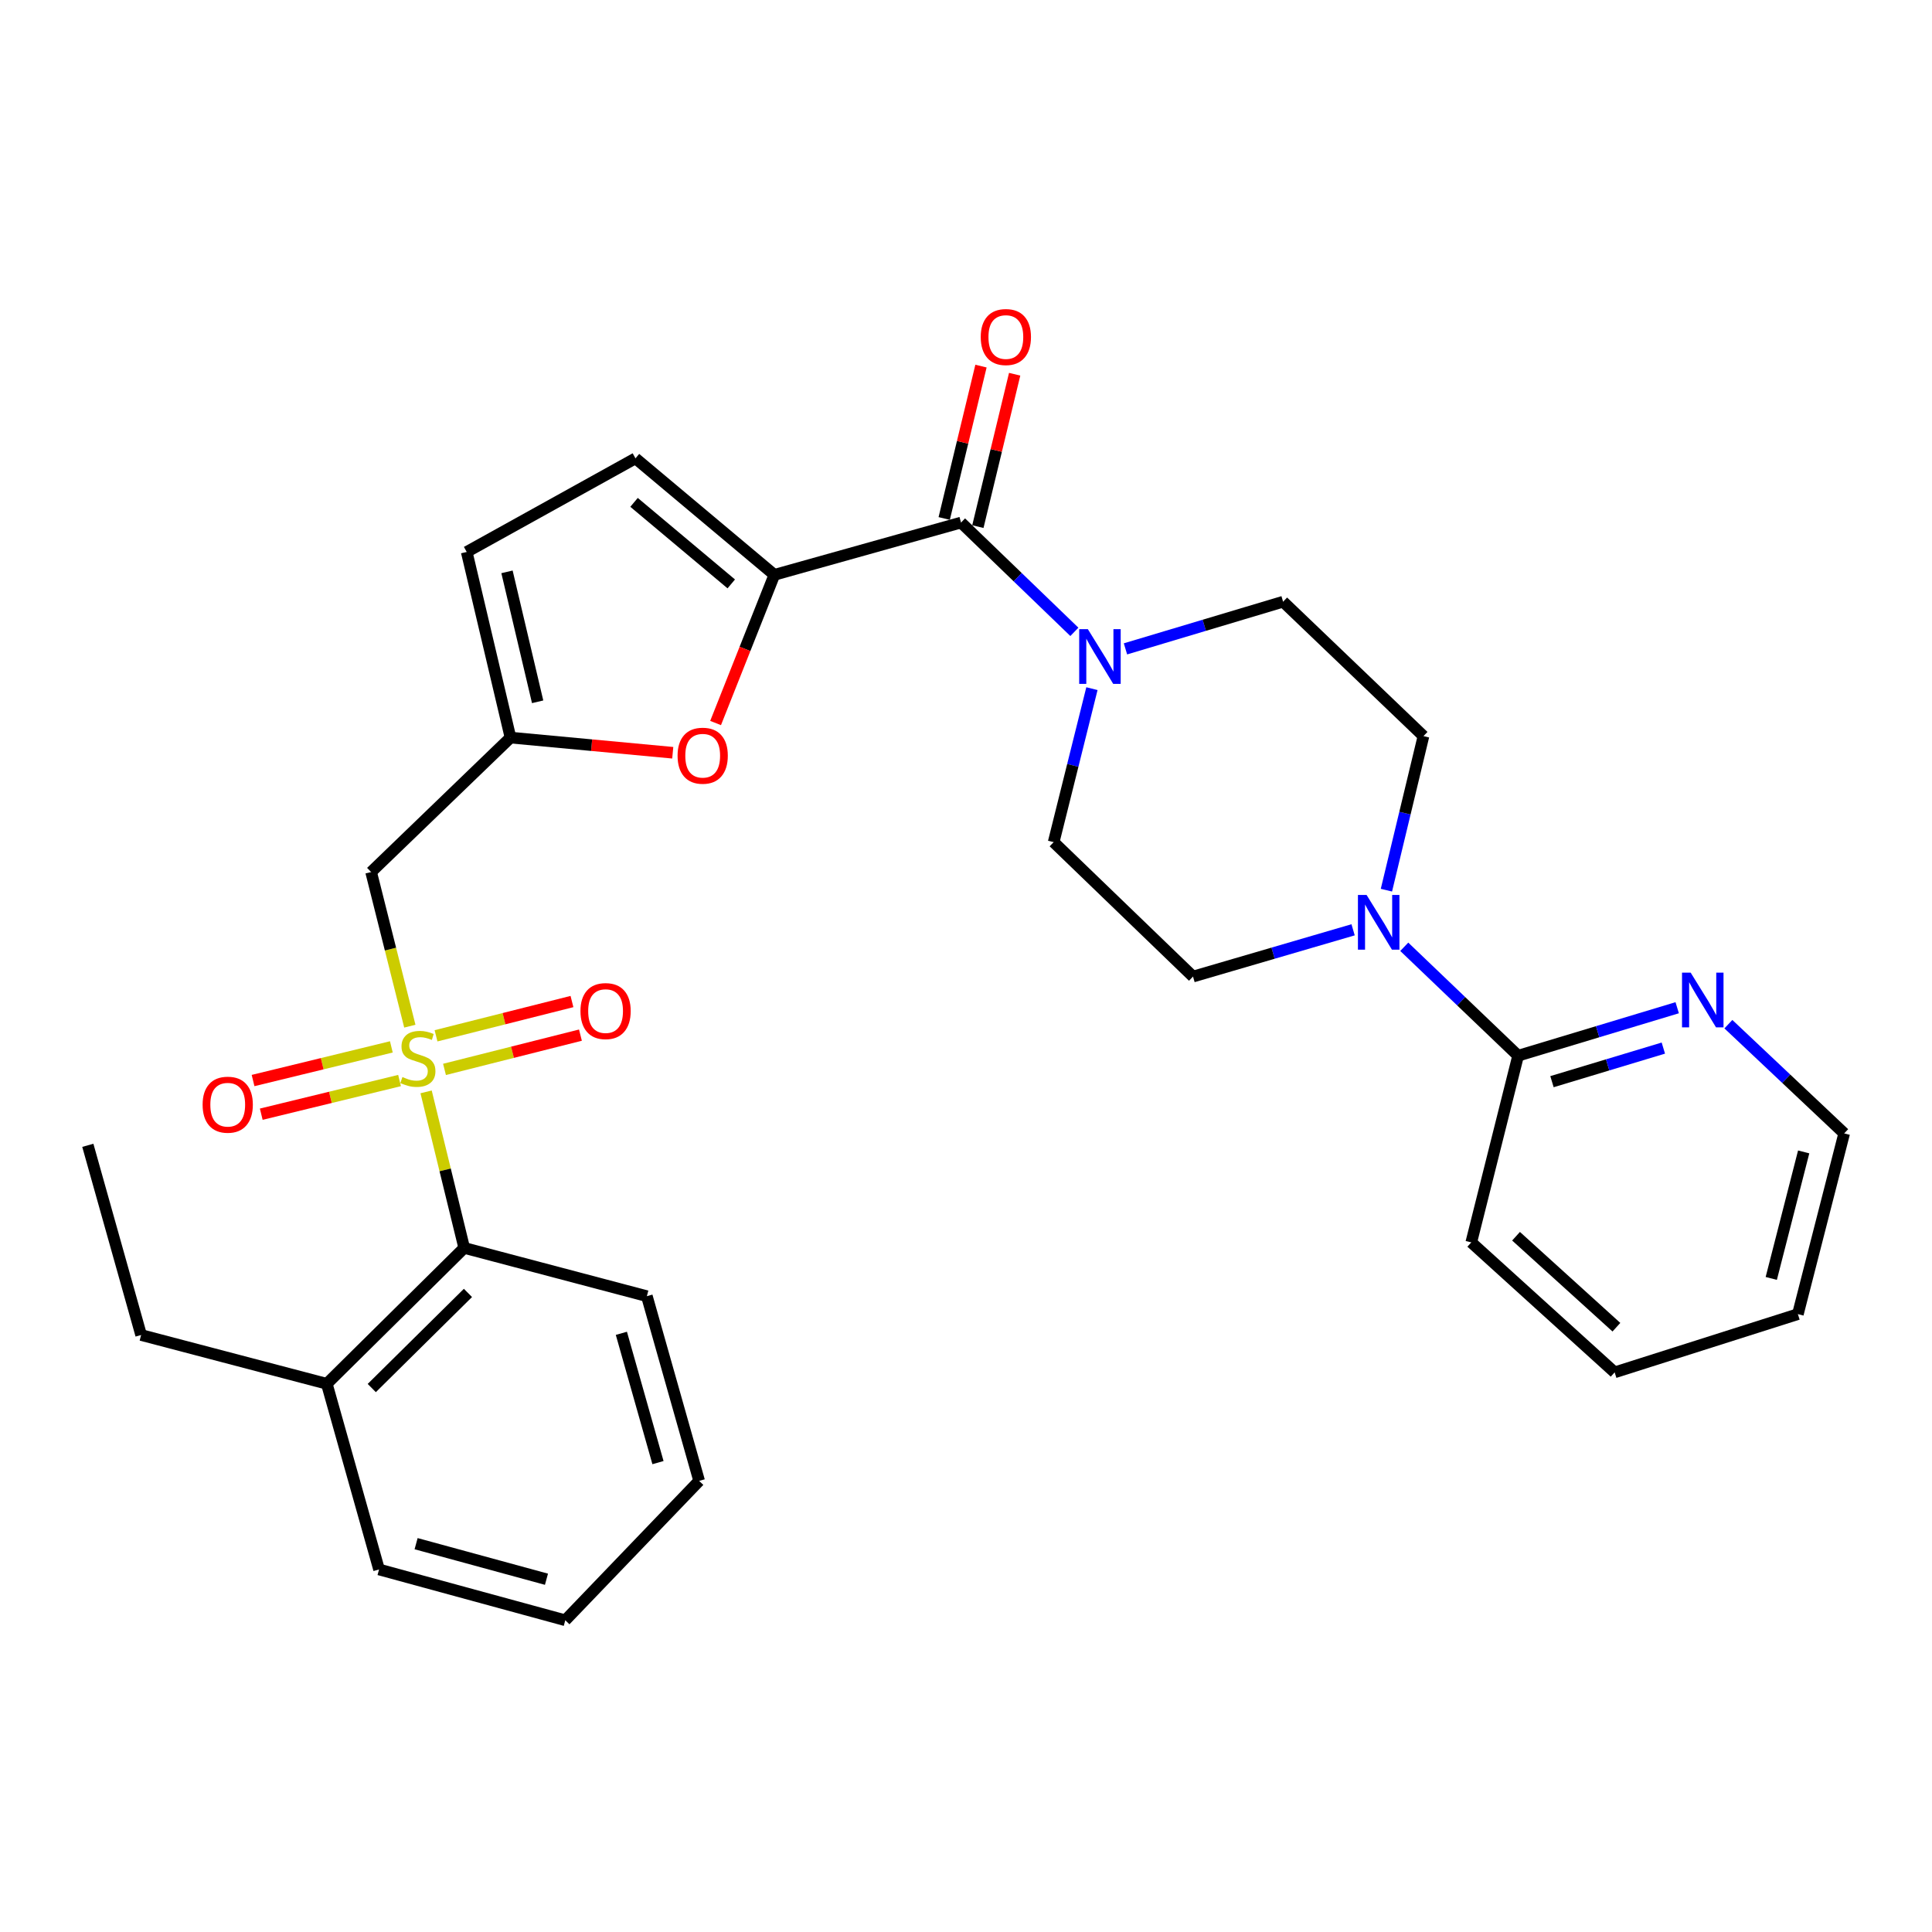 <?xml version='1.0' encoding='iso-8859-1'?>
<svg version='1.1' baseProfile='full'
              xmlns='http://www.w3.org/2000/svg'
                      xmlns:rdkit='http://www.rdkit.org/xml'
                      xmlns:xlink='http://www.w3.org/1999/xlink'
                  xml:space='preserve'
width='1000px' height='1000px' viewBox='0 0 1000 1000'>
<!-- END OF HEADER -->
<rect style='opacity:1.0;fill:#FFFFFF;stroke:none' width='1000' height='1000' x='0' y='0'> </rect>
<path class='bond-2' d='M 212.128,531.144 L 202.11,491.254' style='fill:none;fill-rule:evenodd;stroke:#CCCC00;stroke-width:6px;stroke-linecap:butt;stroke-linejoin:miter;stroke-opacity:1' />
<path class='bond-2' d='M 202.11,491.254 L 192.092,451.364' style='fill:none;fill-rule:evenodd;stroke:#000000;stroke-width:6px;stroke-linecap:butt;stroke-linejoin:miter;stroke-opacity:1' />
<path class='bond-7' d='M 220.549,565.154 L 230.411,605.535' style='fill:none;fill-rule:evenodd;stroke:#CCCC00;stroke-width:6px;stroke-linecap:butt;stroke-linejoin:miter;stroke-opacity:1' />
<path class='bond-7' d='M 230.411,605.535 L 240.274,645.915' style='fill:none;fill-rule:evenodd;stroke:#000000;stroke-width:6px;stroke-linecap:butt;stroke-linejoin:miter;stroke-opacity:1' />
<path class='bond-11' d='M 230.074,553.52 L 265.254,544.65' style='fill:none;fill-rule:evenodd;stroke:#CCCC00;stroke-width:6px;stroke-linecap:butt;stroke-linejoin:miter;stroke-opacity:1' />
<path class='bond-11' d='M 265.254,544.65 L 300.434,535.781' style='fill:none;fill-rule:evenodd;stroke:#FF0000;stroke-width:6px;stroke-linecap:butt;stroke-linejoin:miter;stroke-opacity:1' />
<path class='bond-11' d='M 225.691,536.134 L 260.871,527.264' style='fill:none;fill-rule:evenodd;stroke:#CCCC00;stroke-width:6px;stroke-linecap:butt;stroke-linejoin:miter;stroke-opacity:1' />
<path class='bond-11' d='M 260.871,527.264 L 296.05,518.395' style='fill:none;fill-rule:evenodd;stroke:#FF0000;stroke-width:6px;stroke-linecap:butt;stroke-linejoin:miter;stroke-opacity:1' />
<path class='bond-12' d='M 202.565,541.864 L 166.775,550.575' style='fill:none;fill-rule:evenodd;stroke:#CCCC00;stroke-width:6px;stroke-linecap:butt;stroke-linejoin:miter;stroke-opacity:1' />
<path class='bond-12' d='M 166.775,550.575 L 130.985,559.286' style='fill:none;fill-rule:evenodd;stroke:#FF0000;stroke-width:6px;stroke-linecap:butt;stroke-linejoin:miter;stroke-opacity:1' />
<path class='bond-12' d='M 206.805,559.285 L 171.015,567.996' style='fill:none;fill-rule:evenodd;stroke:#CCCC00;stroke-width:6px;stroke-linecap:butt;stroke-linejoin:miter;stroke-opacity:1' />
<path class='bond-12' d='M 171.015,567.996 L 135.226,576.707' style='fill:none;fill-rule:evenodd;stroke:#FF0000;stroke-width:6px;stroke-linecap:butt;stroke-linejoin:miter;stroke-opacity:1' />
<path class='bond-0' d='M 400.807,297.535 L 385.598,335.885' style='fill:none;fill-rule:evenodd;stroke:#000000;stroke-width:6px;stroke-linecap:butt;stroke-linejoin:miter;stroke-opacity:1' />
<path class='bond-0' d='M 385.598,335.885 L 370.389,374.234' style='fill:none;fill-rule:evenodd;stroke:#FF0000;stroke-width:6px;stroke-linecap:butt;stroke-linejoin:miter;stroke-opacity:1' />
<path class='bond-1' d='M 400.807,297.535 L 497.43,270.471' style='fill:none;fill-rule:evenodd;stroke:#000000;stroke-width:6px;stroke-linecap:butt;stroke-linejoin:miter;stroke-opacity:1' />
<path class='bond-31' d='M 400.807,297.535 L 328.918,237.24' style='fill:none;fill-rule:evenodd;stroke:#000000;stroke-width:6px;stroke-linecap:butt;stroke-linejoin:miter;stroke-opacity:1' />
<path class='bond-31' d='M 378.502,302.229 L 328.179,260.022' style='fill:none;fill-rule:evenodd;stroke:#000000;stroke-width:6px;stroke-linecap:butt;stroke-linejoin:miter;stroke-opacity:1' />
<path class='bond-3' d='M 497.43,270.471 L 526.761,298.757' style='fill:none;fill-rule:evenodd;stroke:#000000;stroke-width:6px;stroke-linecap:butt;stroke-linejoin:miter;stroke-opacity:1' />
<path class='bond-3' d='M 526.761,298.757 L 556.092,327.044' style='fill:none;fill-rule:evenodd;stroke:#0000FF;stroke-width:6px;stroke-linecap:butt;stroke-linejoin:miter;stroke-opacity:1' />
<path class='bond-17' d='M 506.145,272.574 L 515.665,233.138' style='fill:none;fill-rule:evenodd;stroke:#000000;stroke-width:6px;stroke-linecap:butt;stroke-linejoin:miter;stroke-opacity:1' />
<path class='bond-17' d='M 515.665,233.138 L 525.184,193.701' style='fill:none;fill-rule:evenodd;stroke:#FF0000;stroke-width:6px;stroke-linecap:butt;stroke-linejoin:miter;stroke-opacity:1' />
<path class='bond-17' d='M 488.715,268.367 L 498.235,228.93' style='fill:none;fill-rule:evenodd;stroke:#000000;stroke-width:6px;stroke-linecap:butt;stroke-linejoin:miter;stroke-opacity:1' />
<path class='bond-17' d='M 498.235,228.93 L 507.755,189.494' style='fill:none;fill-rule:evenodd;stroke:#FF0000;stroke-width:6px;stroke-linecap:butt;stroke-linejoin:miter;stroke-opacity:1' />
<path class='bond-5' d='M 192.092,451.364 L 264.23,381.776' style='fill:none;fill-rule:evenodd;stroke:#000000;stroke-width:6px;stroke-linecap:butt;stroke-linejoin:miter;stroke-opacity:1' />
<path class='bond-14' d='M 565.182,356.446 L 555.277,396.17' style='fill:none;fill-rule:evenodd;stroke:#0000FF;stroke-width:6px;stroke-linecap:butt;stroke-linejoin:miter;stroke-opacity:1' />
<path class='bond-14' d='M 555.277,396.17 L 545.373,435.895' style='fill:none;fill-rule:evenodd;stroke:#000000;stroke-width:6px;stroke-linecap:butt;stroke-linejoin:miter;stroke-opacity:1' />
<path class='bond-15' d='M 582.543,335.856 L 623.336,323.648' style='fill:none;fill-rule:evenodd;stroke:#0000FF;stroke-width:6px;stroke-linecap:butt;stroke-linejoin:miter;stroke-opacity:1' />
<path class='bond-15' d='M 623.336,323.648 L 664.129,311.441' style='fill:none;fill-rule:evenodd;stroke:#000000;stroke-width:6px;stroke-linecap:butt;stroke-linejoin:miter;stroke-opacity:1' />
<path class='bond-4' d='M 348.214,389.622 L 306.222,385.699' style='fill:none;fill-rule:evenodd;stroke:#FF0000;stroke-width:6px;stroke-linecap:butt;stroke-linejoin:miter;stroke-opacity:1' />
<path class='bond-4' d='M 306.222,385.699 L 264.23,381.776' style='fill:none;fill-rule:evenodd;stroke:#000000;stroke-width:6px;stroke-linecap:butt;stroke-linejoin:miter;stroke-opacity:1' />
<path class='bond-10' d='M 264.23,381.776 L 241.569,285.691' style='fill:none;fill-rule:evenodd;stroke:#000000;stroke-width:6px;stroke-linecap:butt;stroke-linejoin:miter;stroke-opacity:1' />
<path class='bond-10' d='M 278.282,363.247 L 262.419,295.988' style='fill:none;fill-rule:evenodd;stroke:#000000;stroke-width:6px;stroke-linecap:butt;stroke-linejoin:miter;stroke-opacity:1' />
<path class='bond-6' d='M 717.607,460.754 L 727.197,420.882' style='fill:none;fill-rule:evenodd;stroke:#0000FF;stroke-width:6px;stroke-linecap:butt;stroke-linejoin:miter;stroke-opacity:1' />
<path class='bond-6' d='M 727.197,420.882 L 736.786,381.009' style='fill:none;fill-rule:evenodd;stroke:#000000;stroke-width:6px;stroke-linecap:butt;stroke-linejoin:miter;stroke-opacity:1' />
<path class='bond-9' d='M 726.843,490.056 L 756.309,518.245' style='fill:none;fill-rule:evenodd;stroke:#0000FF;stroke-width:6px;stroke-linecap:butt;stroke-linejoin:miter;stroke-opacity:1' />
<path class='bond-9' d='M 756.309,518.245 L 785.774,546.433' style='fill:none;fill-rule:evenodd;stroke:#000000;stroke-width:6px;stroke-linecap:butt;stroke-linejoin:miter;stroke-opacity:1' />
<path class='bond-32' d='M 700.363,481.262 L 658.932,493.368' style='fill:none;fill-rule:evenodd;stroke:#0000FF;stroke-width:6px;stroke-linecap:butt;stroke-linejoin:miter;stroke-opacity:1' />
<path class='bond-32' d='M 658.932,493.368 L 617.501,505.473' style='fill:none;fill-rule:evenodd;stroke:#000000;stroke-width:6px;stroke-linecap:butt;stroke-linejoin:miter;stroke-opacity:1' />
<path class='bond-19' d='M 240.274,645.915 L 169.152,716.25' style='fill:none;fill-rule:evenodd;stroke:#000000;stroke-width:6px;stroke-linecap:butt;stroke-linejoin:miter;stroke-opacity:1' />
<path class='bond-19' d='M 242.213,669.214 L 192.428,718.449' style='fill:none;fill-rule:evenodd;stroke:#000000;stroke-width:6px;stroke-linecap:butt;stroke-linejoin:miter;stroke-opacity:1' />
<path class='bond-20' d='M 240.274,645.915 L 334.815,670.897' style='fill:none;fill-rule:evenodd;stroke:#000000;stroke-width:6px;stroke-linecap:butt;stroke-linejoin:miter;stroke-opacity:1' />
<path class='bond-8' d='M 328.918,237.24 L 241.569,285.691' style='fill:none;fill-rule:evenodd;stroke:#000000;stroke-width:6px;stroke-linecap:butt;stroke-linejoin:miter;stroke-opacity:1' />
<path class='bond-13' d='M 785.774,546.433 L 826.945,534.016' style='fill:none;fill-rule:evenodd;stroke:#000000;stroke-width:6px;stroke-linecap:butt;stroke-linejoin:miter;stroke-opacity:1' />
<path class='bond-13' d='M 826.945,534.016 L 868.115,521.598' style='fill:none;fill-rule:evenodd;stroke:#0000FF;stroke-width:6px;stroke-linecap:butt;stroke-linejoin:miter;stroke-opacity:1' />
<path class='bond-13' d='M 803.303,559.874 L 832.122,551.182' style='fill:none;fill-rule:evenodd;stroke:#000000;stroke-width:6px;stroke-linecap:butt;stroke-linejoin:miter;stroke-opacity:1' />
<path class='bond-13' d='M 832.122,551.182 L 860.942,542.489' style='fill:none;fill-rule:evenodd;stroke:#0000FF;stroke-width:6px;stroke-linecap:butt;stroke-linejoin:miter;stroke-opacity:1' />
<path class='bond-21' d='M 785.774,546.433 L 761.529,643.066' style='fill:none;fill-rule:evenodd;stroke:#000000;stroke-width:6px;stroke-linecap:butt;stroke-linejoin:miter;stroke-opacity:1' />
<path class='bond-22' d='M 894.607,530.109 L 924.576,558.378' style='fill:none;fill-rule:evenodd;stroke:#0000FF;stroke-width:6px;stroke-linecap:butt;stroke-linejoin:miter;stroke-opacity:1' />
<path class='bond-22' d='M 924.576,558.378 L 954.545,586.646' style='fill:none;fill-rule:evenodd;stroke:#000000;stroke-width:6px;stroke-linecap:butt;stroke-linejoin:miter;stroke-opacity:1' />
<path class='bond-16' d='M 545.373,435.895 L 617.501,505.473' style='fill:none;fill-rule:evenodd;stroke:#000000;stroke-width:6px;stroke-linecap:butt;stroke-linejoin:miter;stroke-opacity:1' />
<path class='bond-18' d='M 664.129,311.441 L 736.786,381.009' style='fill:none;fill-rule:evenodd;stroke:#000000;stroke-width:6px;stroke-linecap:butt;stroke-linejoin:miter;stroke-opacity:1' />
<path class='bond-23' d='M 169.152,716.25 L 73.047,690.999' style='fill:none;fill-rule:evenodd;stroke:#000000;stroke-width:6px;stroke-linecap:butt;stroke-linejoin:miter;stroke-opacity:1' />
<path class='bond-24' d='M 169.152,716.25 L 196.196,812.355' style='fill:none;fill-rule:evenodd;stroke:#000000;stroke-width:6px;stroke-linecap:butt;stroke-linejoin:miter;stroke-opacity:1' />
<path class='bond-27' d='M 334.815,670.897 L 361.879,766.504' style='fill:none;fill-rule:evenodd;stroke:#000000;stroke-width:6px;stroke-linecap:butt;stroke-linejoin:miter;stroke-opacity:1' />
<path class='bond-27' d='M 321.622,690.122 L 340.567,757.047' style='fill:none;fill-rule:evenodd;stroke:#000000;stroke-width:6px;stroke-linecap:butt;stroke-linejoin:miter;stroke-opacity:1' />
<path class='bond-26' d='M 761.529,643.066 L 835.739,710.333' style='fill:none;fill-rule:evenodd;stroke:#000000;stroke-width:6px;stroke-linecap:butt;stroke-linejoin:miter;stroke-opacity:1' />
<path class='bond-26' d='M 784.702,639.871 L 836.649,686.959' style='fill:none;fill-rule:evenodd;stroke:#000000;stroke-width:6px;stroke-linecap:butt;stroke-linejoin:miter;stroke-opacity:1' />
<path class='bond-33' d='M 954.545,586.646 L 930.579,680.191' style='fill:none;fill-rule:evenodd;stroke:#000000;stroke-width:6px;stroke-linecap:butt;stroke-linejoin:miter;stroke-opacity:1' />
<path class='bond-33' d='M 933.581,596.228 L 916.805,661.709' style='fill:none;fill-rule:evenodd;stroke:#000000;stroke-width:6px;stroke-linecap:butt;stroke-linejoin:miter;stroke-opacity:1' />
<path class='bond-25' d='M 73.047,690.999 L 45.455,592.812' style='fill:none;fill-rule:evenodd;stroke:#000000;stroke-width:6px;stroke-linecap:butt;stroke-linejoin:miter;stroke-opacity:1' />
<path class='bond-30' d='M 196.196,812.355 L 292.59,838.652' style='fill:none;fill-rule:evenodd;stroke:#000000;stroke-width:6px;stroke-linecap:butt;stroke-linejoin:miter;stroke-opacity:1' />
<path class='bond-30' d='M 215.374,799.002 L 282.85,817.41' style='fill:none;fill-rule:evenodd;stroke:#000000;stroke-width:6px;stroke-linecap:butt;stroke-linejoin:miter;stroke-opacity:1' />
<path class='bond-28' d='M 835.739,710.333 L 930.579,680.191' style='fill:none;fill-rule:evenodd;stroke:#000000;stroke-width:6px;stroke-linecap:butt;stroke-linejoin:miter;stroke-opacity:1' />
<path class='bond-29' d='M 361.879,766.504 L 292.59,838.652' style='fill:none;fill-rule:evenodd;stroke:#000000;stroke-width:6px;stroke-linecap:butt;stroke-linejoin:miter;stroke-opacity:1' />
<path  class='atom-0' d='M 208.298 557.468
Q 208.618 557.588, 209.938 558.148
Q 211.258 558.708, 212.698 559.068
Q 214.178 559.388, 215.618 559.388
Q 218.298 559.388, 219.858 558.108
Q 221.418 556.788, 221.418 554.508
Q 221.418 552.948, 220.618 551.988
Q 219.858 551.028, 218.658 550.508
Q 217.458 549.988, 215.458 549.388
Q 212.938 548.628, 211.418 547.908
Q 209.938 547.188, 208.858 545.668
Q 207.818 544.148, 207.818 541.588
Q 207.818 538.028, 210.218 535.828
Q 212.658 533.628, 217.458 533.628
Q 220.738 533.628, 224.458 535.188
L 223.538 538.268
Q 220.138 536.868, 217.578 536.868
Q 214.818 536.868, 213.298 538.028
Q 211.778 539.148, 211.818 541.108
Q 211.818 542.628, 212.578 543.548
Q 213.378 544.468, 214.498 544.988
Q 215.658 545.508, 217.578 546.108
Q 220.138 546.908, 221.658 547.708
Q 223.178 548.508, 224.258 550.148
Q 225.378 551.748, 225.378 554.508
Q 225.378 558.428, 222.738 560.548
Q 220.138 562.628, 215.778 562.628
Q 213.258 562.628, 211.338 562.068
Q 209.458 561.548, 207.218 560.628
L 208.298 557.468
' fill='#CCCC00'/>
<path  class='atom-4' d='M 563.069 325.65
L 572.349 340.65
Q 573.269 342.13, 574.749 344.81
Q 576.229 347.49, 576.309 347.65
L 576.309 325.65
L 580.069 325.65
L 580.069 353.97
L 576.189 353.97
L 566.229 337.57
Q 565.069 335.65, 563.829 333.45
Q 562.629 331.25, 562.269 330.57
L 562.269 353.97
L 558.589 353.97
L 558.589 325.65
L 563.069 325.65
' fill='#0000FF'/>
<path  class='atom-5' d='M 350.712 391.15
Q 350.712 384.35, 354.072 380.55
Q 357.432 376.75, 363.712 376.75
Q 369.992 376.75, 373.352 380.55
Q 376.712 384.35, 376.712 391.15
Q 376.712 398.03, 373.312 401.95
Q 369.912 405.83, 363.712 405.83
Q 357.472 405.83, 354.072 401.95
Q 350.712 398.07, 350.712 391.15
M 363.712 402.63
Q 368.032 402.63, 370.352 399.75
Q 372.712 396.83, 372.712 391.15
Q 372.712 385.59, 370.352 382.79
Q 368.032 379.95, 363.712 379.95
Q 359.392 379.95, 357.032 382.75
Q 354.712 385.55, 354.712 391.15
Q 354.712 396.87, 357.032 399.75
Q 359.392 402.63, 363.712 402.63
' fill='#FF0000'/>
<path  class='atom-7' d='M 707.346 463.233
L 716.626 478.233
Q 717.546 479.713, 719.026 482.393
Q 720.506 485.073, 720.586 485.233
L 720.586 463.233
L 724.346 463.233
L 724.346 491.553
L 720.466 491.553
L 710.506 475.153
Q 709.346 473.233, 708.106 471.033
Q 706.906 468.833, 706.546 468.153
L 706.546 491.553
L 702.866 491.553
L 702.866 463.233
L 707.346 463.233
' fill='#0000FF'/>
<path  class='atom-12' d='M 300.448 523.334
Q 300.448 516.534, 303.808 512.734
Q 307.168 508.934, 313.448 508.934
Q 319.728 508.934, 323.088 512.734
Q 326.448 516.534, 326.448 523.334
Q 326.448 530.214, 323.048 534.134
Q 319.648 538.014, 313.448 538.014
Q 307.208 538.014, 303.808 534.134
Q 300.448 530.254, 300.448 523.334
M 313.448 534.814
Q 317.768 534.814, 320.088 531.934
Q 322.448 529.014, 322.448 523.334
Q 322.448 517.774, 320.088 514.974
Q 317.768 512.134, 313.448 512.134
Q 309.128 512.134, 306.768 514.934
Q 304.448 517.734, 304.448 523.334
Q 304.448 529.054, 306.768 531.934
Q 309.128 534.814, 313.448 534.814
' fill='#FF0000'/>
<path  class='atom-13' d='M 104.872 571.785
Q 104.872 564.985, 108.232 561.185
Q 111.592 557.385, 117.872 557.385
Q 124.152 557.385, 127.512 561.185
Q 130.872 564.985, 130.872 571.785
Q 130.872 578.665, 127.472 582.585
Q 124.072 586.465, 117.872 586.465
Q 111.632 586.465, 108.232 582.585
Q 104.872 578.705, 104.872 571.785
M 117.872 583.265
Q 122.192 583.265, 124.512 580.385
Q 126.872 577.465, 126.872 571.785
Q 126.872 566.225, 124.512 563.425
Q 122.192 560.585, 117.872 560.585
Q 113.552 560.585, 111.192 563.385
Q 108.872 566.185, 108.872 571.785
Q 108.872 577.505, 111.192 580.385
Q 113.552 583.265, 117.872 583.265
' fill='#FF0000'/>
<path  class='atom-14' d='M 875.091 503.446
L 884.371 518.446
Q 885.291 519.926, 886.771 522.606
Q 888.251 525.286, 888.331 525.446
L 888.331 503.446
L 892.091 503.446
L 892.091 531.766
L 888.211 531.766
L 878.251 515.366
Q 877.091 513.446, 875.851 511.246
Q 874.651 509.046, 874.291 508.366
L 874.291 531.766
L 870.611 531.766
L 870.611 503.446
L 875.091 503.446
' fill='#0000FF'/>
<path  class='atom-18' d='M 507.629 174.446
Q 507.629 167.646, 510.989 163.846
Q 514.349 160.046, 520.629 160.046
Q 526.909 160.046, 530.269 163.846
Q 533.629 167.646, 533.629 174.446
Q 533.629 181.326, 530.229 185.246
Q 526.829 189.126, 520.629 189.126
Q 514.389 189.126, 510.989 185.246
Q 507.629 181.366, 507.629 174.446
M 520.629 185.926
Q 524.949 185.926, 527.269 183.046
Q 529.629 180.126, 529.629 174.446
Q 529.629 168.886, 527.269 166.086
Q 524.949 163.246, 520.629 163.246
Q 516.309 163.246, 513.949 166.046
Q 511.629 168.846, 511.629 174.446
Q 511.629 180.166, 513.949 183.046
Q 516.309 185.926, 520.629 185.926
' fill='#FF0000'/>
</svg>
